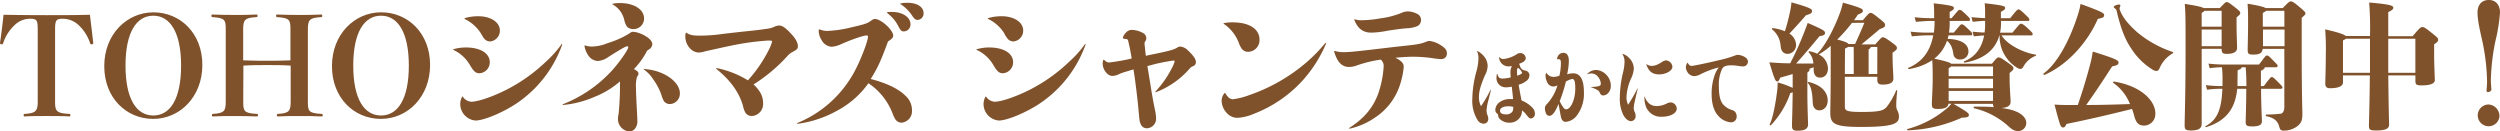 <svg xmlns="http://www.w3.org/2000/svg" width="751.52" height="39.51" viewBox="0 0 751.52 39.51">
  <defs>
    <style>
      .cls-1 {
        fill: #80522c;
      }
    </style>
  </defs>
  <g id="レイヤー_2" data-name="レイヤー 2">
    <g id="レイヤー_1-2" data-name="レイヤー 1">
      <g>
        <path class="cls-1" d="M12.82,13c0-2.79-.28-3.24-2.25-3.24a6.63,6.63,0,0,0-4.79,2,12.91,12.91,0,0,0-3.36,5.36c-.09.21-.17.33-.37.33-.37,0-.57-.12-.57-.45.36-2.33.85-6.31,1.06-8.44,4.51.08,8.69.12,12.86.12s8.57,0,13.11-.12c.25,2.13.74,6.11,1,8.44,0,.33-.21.45-.58.45-.2,0-.28-.12-.36-.33a13,13,0,0,0-3.36-5.36,6.94,6.94,0,0,0-4.92-2c-1.92,0-2.25.45-2.25,3.24V34.66c0,2.83.37,3.48,4.18,3.69.37,0,.41.08.41.41s0,.36-.41.36C20.53,39,17.54,39,15.4,39s-4.83,0-6.39.12c-.37,0-.41,0-.41-.36s0-.37.41-.41c3.2-.21,3.81-.86,3.81-3.69Z" transform="translate(-1.48 -4.12)"/>
        <path class="cls-1" d="M62.31,23.64c0,9.59-6.76,16.22-14.79,16.22S32.82,33.59,32.82,24,39.62,7.83,47.61,7.83,62.31,14.05,62.31,23.64Zm-23.1.2c0,10,3.27,15,8.35,15s8.36-5,8.36-15-3.32-15-8.36-15S39.21,13.81,39.21,23.84Z" transform="translate(-1.48 -4.12)"/>
        <path class="cls-1" d="M74.6,34.62c0,2.87.17,3.52,4,3.73.37,0,.41,0,.41.41s0,.36-.41.36c-2-.08-4.3-.12-6.56-.12s-4.67,0-6.47.12c-.33,0-.37,0-.37-.32s0-.45.37-.45c3.32-.21,3.77-.86,3.77-3.73V13c0-2.87-.21-3.48-3.89-3.73-.37,0-.41-.08-.41-.41s0-.37.41-.37c1.92.08,4.38.12,6.59.12s4.63,0,6.44-.12c.36,0,.41,0,.41.37s0,.37-.41.41c-3.45.2-3.9.86-3.9,3.73v9.26c2.54.12,5.08.12,7.21.12s4.55,0,7-.12V13c0-2.87-.2-3.48-3.93-3.73-.33,0-.37-.08-.37-.41s0-.37.41-.37c1.92.08,4.14.12,6.39.12s4.83,0,6.64-.12c.37,0,.41,0,.41.37s0,.37-.41.41c-3.45.2-3.9.86-3.9,3.73V34.62c0,2.87.17,3.52,4,3.73.41,0,.45.08.45.45s0,.32-.45.32C96.15,39,93.57,39,91.36,39s-4.47,0-6.23.12c-.37,0-.41,0-.41-.32s0-.41.41-.45c3.28-.21,3.73-.86,3.73-3.73V23.84c-2.5-.16-4.92-.16-7-.16s-4.67,0-7.21.16Z" transform="translate(-1.48 -4.12)"/>
        <path class="cls-1" d="M130.77,23.64c0,9.59-6.76,16.22-14.79,16.22S101.27,33.59,101.27,24s6.8-16.18,14.79-16.18S130.77,14.05,130.77,23.64Zm-23.1.2c0,10,3.27,15,8.35,15s8.36-5,8.36-15-3.32-15-8.36-15S107.67,13.81,107.67,23.84Z" transform="translate(-1.48 -4.12)"/>
        <path class="cls-1" d="M137.74,18.93a13.24,13.24,0,0,1,3.81-.54c4.34,0,7.16,1.77,7.16,4.43a3.29,3.29,0,0,1-3.07,3.32c-1.1,0-1.68-.45-2.78-2.26a11.14,11.14,0,0,0-5.17-4.79Zm2.86,14.25a3.3,3.3,0,0,0,2.54,1.52c2,0,6.31-1.47,10.41-3.52a49.88,49.88,0,0,0,12.13-8.61,31.93,31.93,0,0,0,4.67-5.24l.16.12a35.73,35.73,0,0,1-13.72,17.74c-4.1,2.75-9.88,5.16-12.34,5.16a5,5,0,0,1-4.62-4.87,4.65,4.65,0,0,1,.61-2.34Zm.54-23.59A13.9,13.9,0,0,1,145.27,9c3.73,0,6.48,1.8,6.48,4.3a3.25,3.25,0,0,1-2.95,3.28,2.29,2.29,0,0,1-1.76-.86c-.17-.16-.17-.16-1.07-1.68a11.75,11.75,0,0,0-4.83-4.22Z" transform="translate(-1.48 -4.12)"/>
        <path class="cls-1" d="M177.43,17.78a5.44,5.44,0,0,0,2,.33,12.61,12.61,0,0,0,4.63-1,28.51,28.51,0,0,0,6.23-2.7c.94-.65,1.1-.74,1.64-.74A9.11,9.11,0,0,1,195.58,15c1.31.77,2,1.67,2,2.49a2.11,2.11,0,0,1-1.06,1.52c-.5.29-.5.29-.86,1a23.39,23.39,0,0,1-3.61,4.88c1.07.57,1.35.86,1.35,1.43,0,.25,0,.25-.45.95a10.37,10.37,0,0,0-.29,3.19c0,1.11.09,3.36.29,7,.08,1.51.12,2.41.12,2.82a3.45,3.45,0,0,1-1,2.83,2.52,2.52,0,0,1-1.39.53,3.75,3.75,0,0,1-3.44-3.73,8.54,8.54,0,0,1,.2-1.59,86,86,0,0,0,.41-8.94V28.6a26.44,26.44,0,0,1-7.74,4.67,30.14,30.14,0,0,1-9.42,2.41l-.09-.2a39.41,39.41,0,0,0,14.88-10.2c2.13-2.34,4.87-6.23,4.87-7,0-.16-.12-.24-.29-.24-.49,0-1.72.69-5.61,3.15a6.42,6.42,0,0,1-3.28,1.27,3.71,3.71,0,0,1-3-1.92,6.68,6.68,0,0,1-1-2.71Zm8.2-12.54a11.06,11.06,0,0,1,2.21-.2c4.26,0,7.25,1.92,7.25,4.63a3.16,3.16,0,0,1-3.28,3.19,2.5,2.5,0,0,1-1.88-.77,5.68,5.68,0,0,1-.78-1.93,7.12,7.12,0,0,0-3.6-4.75ZM195,24.87c5.82.28,10.86,3.73,10.86,7.33a3.13,3.13,0,0,1-3,3.2,2.21,2.21,0,0,1-1.76-.82,7.38,7.38,0,0,1-.78-1.89,18.42,18.42,0,0,0-2.5-4.75A10.27,10.27,0,0,0,195,25Z" transform="translate(-1.48 -4.12)"/>
        <path class="cls-1" d="M216.89,24.58a28.79,28.79,0,0,1,9.42,3.69,41.2,41.2,0,0,0,6.1-8.81,12.3,12.3,0,0,0,1.15-2.79c0-.32-.12-.36-1.19-.36a76.62,76.62,0,0,0-10,1.31c-1.52.28-4.47.94-8.89,1.92a6.86,6.86,0,0,1-1.89.37c-2.21,0-4.1-2.25-4.1-4.87a3,3,0,0,1,.17-1.07l.16,0c1.11.7,1.93.86,4.06.86a48.55,48.55,0,0,0,7-.53c1.11-.13,4.14-.49,9.1-1,2.13-.24,4.1-.53,4.87-.65a8.19,8.19,0,0,0,1.68-.62,4,4,0,0,1,1.23-.24c.82,0,1.81.65,3.24,2.17,1.6,1.64,2.33,2.95,2.33,4.05,0,.74-.24,1-1.67,1.77A5.19,5.19,0,0,0,238.15,21,48.6,48.6,0,0,1,228,29.5c2,1.88,2.87,3.56,2.87,5.61A3.61,3.61,0,0,1,227.46,39a2.39,2.39,0,0,1-1.81-.86,6,6,0,0,1-.77-2c-1.11-4.13-3.82-7.94-8.16-11.38Z" transform="translate(-1.48 -4.12)"/>
        <path class="cls-1" d="M247.78,12.91a5.64,5.64,0,0,0,2.74.49,35.27,35.27,0,0,0,7.09-1.11c3.6-.82,4.51-1.11,5.45-1.76.78-.57,1.06-.7,1.43-.7,1.84,0,5.49,3.32,5.49,5,0,.58-.33.94-1.56,1.76-2,5.49-3.11,8-5.2,11.27,5,1.31,8.44,3,10.53,5.12a5.75,5.75,0,0,1,1.88,4.34A3.46,3.46,0,0,1,272.52,41a2.24,2.24,0,0,1-1.88-1,9.27,9.27,0,0,1-.78-1.6,19.08,19.08,0,0,0-7.33-9.26,27,27,0,0,1-9.22,8.15,33.51,33.51,0,0,1-12.13,4.06l-.12-.21A34.09,34.09,0,0,0,258.14,26c1.89-3.36,4.26-9.46,4.26-10.85,0-.25-.12-.37-.41-.37-.94,0-4.34,1.15-7.49,2.54a8.29,8.29,0,0,1-3.08.86,3.73,3.73,0,0,1-3-2.09,5.06,5.06,0,0,1-.82-3Zm20.44-5.13a8.93,8.93,0,0,1,1.35-.08c3.24,0,5.61,1.6,5.61,3.73a2.06,2.06,0,0,1-2,2.13c-.74,0-.95-.2-1.89-2A11,11,0,0,0,268.1,8Zm3.93-2.62a10.19,10.19,0,0,1,2.09-.2c2.95,0,4.88,1.23,4.88,3.15a1.92,1.92,0,0,1-1.81,2c-.53,0-1-.33-1.51-1.11a12.31,12.31,0,0,0-3.73-3.72Z" transform="translate(-1.48 -4.12)"/>
        <path class="cls-1" d="M295.05,18.93a13.33,13.33,0,0,1,3.81-.54c4.35,0,7.17,1.77,7.17,4.43A3.29,3.29,0,0,1,303,26.14c-1.11,0-1.68-.45-2.79-2.26A11.07,11.07,0,0,0,295,19.09Zm2.87,14.25a3.3,3.3,0,0,0,2.54,1.52c2,0,6.31-1.47,10.41-3.52A49.83,49.83,0,0,0,323,22.57a31.47,31.47,0,0,0,4.67-5.24l.17.12A35.7,35.7,0,0,1,314.1,35.19c-4.09,2.75-9.87,5.16-12.33,5.16a5,5,0,0,1-4.63-4.87,4.67,4.67,0,0,1,.62-2.34Zm.53-23.59A14,14,0,0,1,302.59,9c3.73,0,6.47,1.8,6.47,4.3a3.24,3.24,0,0,1-2.94,3.28,2.31,2.31,0,0,1-1.77-.86A8.73,8.73,0,0,1,303.29,14a11.78,11.78,0,0,0-4.84-4.22Z" transform="translate(-1.48 -4.12)"/>
        <path class="cls-1" d="M333.36,22.08c.65.66,1,.82,1.56.82a59.92,59.92,0,0,0,6.75-1.19c-.24-1.55-.53-3.11-.9-4.67a2.83,2.83,0,0,1-.12-.57c-.12-.49-.29-.62-1-.66-.45,0-.62-.16-.62-.45a3.77,3.77,0,0,1,1-1.51,2.26,2.26,0,0,1,1.76-.74A7.3,7.3,0,0,1,345,14a1.81,1.81,0,0,1,1.07,1.56,1.62,1.62,0,0,1-.33,1,.9.9,0,0,0-.2.49v.17c0,.16,0,.41.08.82.12,1.22.16,1.76.33,2.86.82-.2.82-.2,4.42-.94,2.79-.61,4.1-1,4.75-1.39s.78-.45,1.15-.45a3.57,3.57,0,0,1,2.21,1.06c1.72,1.6,2.5,2.71,2.5,3.61a1.28,1.28,0,0,1-.45,1,6.73,6.73,0,0,1-.9.45,2,2,0,0,0-.49.45,25.55,25.55,0,0,1-10.24,7.17l-.17-.12a30.94,30.94,0,0,0,5.16-7.42,8.12,8.12,0,0,0,.7-1.76c0-.16-.12-.24-.37-.24A54.45,54.45,0,0,0,346.39,24c.24,1.27.28,1.64.9,5.41.45,2.86.69,4.34,1.39,7.78a13.46,13.46,0,0,1,.33,2.42,2.88,2.88,0,0,1-2.71,3.07,1.94,1.94,0,0,1-1.92-1.27c-.33-.7-.37-1.15-.57-3.28-.25-3.07-1-9.63-1.6-13.15l-2.71.82c-.28.08-.77.25-1.39.49a5.32,5.32,0,0,1-2.25.66c-1.44,0-2.91-1.89-2.91-3.77a3.22,3.22,0,0,1,.2-1.07Z" transform="translate(-1.48 -4.12)"/>
        <path class="cls-1" d="M369.78,32.08c.7,1.23,1.47,1.88,2.29,1.88a21.83,21.83,0,0,0,5-1.27,52.51,52.51,0,0,0,15.45-8.44A46.73,46.73,0,0,0,399.93,17l.21.13a39.54,39.54,0,0,1-6.85,10.93,38.54,38.54,0,0,1-14.83,10.25,14.73,14.73,0,0,1-4.95,1.23,4.26,4.26,0,0,1-3.24-1.44,5.55,5.55,0,0,1-1.56-3.73,3.56,3.56,0,0,1,.91-2.29Zm-.45-21a13,13,0,0,1,2.7-.24c5,0,8.07,2,8.07,5.2a3.5,3.5,0,0,1-3.36,3.65,2.31,2.31,0,0,1-2.13-1.15,8.24,8.24,0,0,1-.82-1.76,12,12,0,0,0-4.5-5.53Z" transform="translate(-1.48 -4.12)"/>
        <path class="cls-1" d="M402.68,19.42a8.6,8.6,0,0,0,2.9.37c1.52,0,3.32-.17,11.27-1.11,1.39-.16,3.32-.41,5.65-.65,5.37-.58,5.9-.66,7.91-1.44a2,2,0,0,1,.82-.16,8,8,0,0,1,3.52,1.39c1.27.82,1.68,1.43,1.68,2.38a1.63,1.63,0,0,1-1.76,1.68,20.17,20.17,0,0,1-2.41-.25,42.33,42.33,0,0,0-5.94-.45c-1.73,0-2.87.08-5.37.29,1.88,1,2.5,1.68,2.5,2.74a23.48,23.48,0,0,1-.95,4.84,18.61,18.61,0,0,1-7.78,10.48,21.66,21.66,0,0,1-7.58,3.28l-.12-.2c4.34-2.75,7-5.82,8.64-10a30.41,30.41,0,0,0,1.76-8.52,2.52,2.52,0,0,0-.86-2.05,37.84,37.84,0,0,0-7.12,1.72,6.54,6.54,0,0,1-2.42.49c-2.17,0-3.56-1.47-4.51-4.71Zm6-9.51a7.3,7.3,0,0,0,2.38.29,33.53,33.53,0,0,0,5.4-.57A25.21,25.21,0,0,0,422.79,8a4.4,4.4,0,0,1,1.8-.45,6.36,6.36,0,0,1,3.2.9,2,2,0,0,1,.86,1.68A2,2,0,0,1,427.5,12a9.46,9.46,0,0,1-3.11.62c-1.68.12-3.32.37-5.78.73a27.15,27.15,0,0,1-4.91.58c-2.46,0-4.06-1.19-5.12-3.85Z" transform="translate(-1.48 -4.12)"/>
        <path class="cls-1" d="M445.58,19.45a5.67,5.67,0,0,1,1.89,1.48,4.58,4.58,0,0,1,1.21,2.95,6.38,6.38,0,0,1-.83,2.92c-1.31,3.07-1.78,4.75-1.78,6.44a5.71,5.71,0,0,0,.61,2.8,39.9,39.9,0,0,0,2.88-4.91l.12.07c-.57,2.26-.91,3.57-1,3.91a13.87,13.87,0,0,0-.33,2.24,4.51,4.51,0,0,0,.24,1.3,2.67,2.67,0,0,1,.27,1.18,1.36,1.36,0,0,1-1.39,1.47,2.18,2.18,0,0,1-1.76-1,10.85,10.85,0,0,1-1.64-6.44,32.9,32.9,0,0,1,1.14-7.94,16.25,16.25,0,0,0,.7-4.23,4.48,4.48,0,0,0-.43-2.16Zm6.62,1.8a1.45,1.45,0,0,0,1.28.61,9.38,9.38,0,0,0,4.15-1.57,1.41,1.41,0,0,1,.74-.2,1.6,1.6,0,0,1,1.76,1.5c0,.69-.56,1.2-2,1.72a2.65,2.65,0,0,1,.27.69,2,2,0,0,0,.7,1c.27.19.32.19,1.08.39a1.4,1.4,0,0,1,1.06,1.43,2.14,2.14,0,0,1-1,1.69A7.07,7.07,0,0,1,458,29.6c.2,1.23.38,2.22.52,2.95s.22,1.11.34,1.77a8.8,8.8,0,0,1,3.33,2.24,2.56,2.56,0,0,1,.7,1.7,1.35,1.35,0,0,1-1.22,1.47c-.4,0-.58-.15-1.33-1.08A5.17,5.17,0,0,0,459,37.32a3.47,3.47,0,0,1-.45,1.85A3.67,3.67,0,0,1,455.2,41a4,4,0,0,1-3-1.25,1.36,1.36,0,0,1-.34-.77.88.88,0,0,0-.45-.81,1.37,1.37,0,0,1-.43-1.08,3.05,3.05,0,0,1,1.11-2.11,5.06,5.06,0,0,1,3.29-1.08c.27,0,.51,0,.94,0-.07-.94-.24-2.51-.4-3.74a6.39,6.39,0,0,1-1.58.2,2.75,2.75,0,0,1-3-2.91,4.55,4.55,0,0,1,.14-1.13h.11c.34,1.13.63,1.41,1.55,1.41a10.28,10.28,0,0,0,2.48-.35c-.07-.79-.09-1.1-.09-1.52A3.2,3.2,0,0,1,456,24a6.49,6.49,0,0,1-.93.07,2.8,2.8,0,0,1-2.95-2.75Zm2.73,14.82c-1.54,0-2.53.51-2.53,1.3s.68,1.13,1.78,1.13a2.2,2.2,0,0,0,1.94-.83,2.48,2.48,0,0,0,.25-1.21,1.17,1.17,0,0,0,0-.2A5,5,0,0,0,454.93,36.07ZM459.05,26a3.24,3.24,0,0,0-1.19-1.45c-.21,0-.37.37-.37.91,0,.34,0,.71.09,1.43C458.58,26.51,459.05,26.21,459.05,26Z" transform="translate(-1.48 -4.12)"/>
        <path class="cls-1" d="M466.33,26a2.5,2.5,0,0,0,2.12,1.23,5.06,5.06,0,0,0,1.8-.35,17.32,17.32,0,0,0,.45-3.68c0-1-.16-1.28-.72-1.28a.65.65,0,0,0-.2,0h-.1c-.11,0-.15-.05-.15-.14a2.13,2.13,0,0,1,.25-.74A1.81,1.81,0,0,1,471.44,20c1.08,0,1.65.83,1.65,2.46a20,20,0,0,1-.52,4,6.22,6.22,0,0,1,1.82-.3q3.23,0,3.23,5.75a10.84,10.84,0,0,1-2.05,6.84,4.75,4.75,0,0,1-3.41,2c-.74,0-1.19-.44-1.44-1.42-.13-.67-.18-.84-.47-2.56-.14-.76-.14-.76-.27-1.4-1,2.46-1.85,3.57-2.73,3.57a1.1,1.1,0,0,1-1-.67,4.15,4.15,0,0,1-.36-1.57c0-.57.16-.84.77-1.48a14.09,14.09,0,0,0,3-5.45,2.74,2.74,0,0,1-1.28.36,2.13,2.13,0,0,1-1.87-1.45,4.39,4.39,0,0,1-.43-1.84,1.47,1.47,0,0,1,.18-.76Zm4,8.48a9,9,0,0,0,.81,1.5c.4.69.74,1,1.13,1,1.42,0,2.75-3,2.75-6.22,0-2.09-.25-2.9-.91-2.9h0a5.37,5.37,0,0,0-1.92.81A41.39,41.39,0,0,1,470.34,34.52Zm8.29-8.11a3.5,3.5,0,0,1,2.66-1.21,4.42,4.42,0,0,1,3.06,1.43,4.58,4.58,0,0,1,1.36,3.24,3,3,0,0,1-1,2.46,2,2,0,0,1-1.31.52.84.84,0,0,1-.74-.37c-.07-.07-.07-.07-.34-.61s-.76-.82-2.52-1.48v-.1a9.68,9.68,0,0,0,2.18-.22c.5-.12.73-.34.73-.74a3.38,3.38,0,0,0-.79-2,2.47,2.47,0,0,0-2-1.08,3.07,3.07,0,0,0-1.24.25Z" transform="translate(-1.48 -4.12)"/>
        <path class="cls-1" d="M489.29,20.31a4.5,4.5,0,0,1,1.94,1.26,4.6,4.6,0,0,1,1.39,3.12,8,8,0,0,1-.81,3,15.17,15.17,0,0,0-1.39,5.58,5,5,0,0,0,.49,2.34,55.46,55.46,0,0,0,2.82-4.9l.09.05c-.21.72-.52,2.07-.9,3.79a10.07,10.07,0,0,0-.32,2,3,3,0,0,0,.25,1.18,2.56,2.56,0,0,1,.31,1.21,1.46,1.46,0,0,1-1.35,1.6c-.85,0-1.69-.67-2.34-1.85a10.94,10.94,0,0,1-1.06-5.26,33.4,33.4,0,0,1,1-7.67,14.21,14.21,0,0,0,.42-3,4.38,4.38,0,0,0-.65-2.4Zm6.6,12.83c.68,1.9,1.87,2.86,3.61,2.86a6.9,6.9,0,0,0,3.17-.84,2.56,2.56,0,0,1,1-.25,1.9,1.9,0,0,1,1.85,1.87c0,1.38-1.92,2.43-4.42,2.43a4.79,4.79,0,0,1-4.82-3,7.67,7.67,0,0,1-.47-2.68v-.35Zm.5-9.76a2.83,2.83,0,0,0,1.6.55,4.4,4.4,0,0,0,2-.55,8.12,8.12,0,0,0,1.26-.73,2.11,2.11,0,0,1,1.1-.37,2.08,2.08,0,0,1,1.87,1.92c0,1.18-1.94,2.28-4,2.28s-3.15-.93-3.87-3.05Z" transform="translate(-1.48 -4.12)"/>
        <path class="cls-1" d="M508.82,23c.39.68.68.93,1.13.93.61,0,4.71-.86,8.38-1.74a34.09,34.09,0,0,0,4.92-1.46,2.07,2.07,0,0,1,.65-.12,4.7,4.7,0,0,1,2.18.71,1.67,1.67,0,0,1,.86,1.33,1.56,1.56,0,0,1-.7,1.23,1.59,1.59,0,0,1-.79.2,10.76,10.76,0,0,1-1.75-.2,15.06,15.06,0,0,0-1.78-.12c-1.49,0-2.28.27-2.73,1a11.08,11.08,0,0,0-1,5.33c0,2.49.34,4.11,1.08,5.17a5.58,5.58,0,0,0,2.53,1.82c1,.34,1,.39,1.28.68a2.14,2.14,0,0,1,.45,1.36,1.67,1.67,0,0,1-1.75,1.77,5.56,5.56,0,0,1-3.54-1.7c-1.49-1.45-2.23-3.76-2.23-6.81a16.36,16.36,0,0,1,1.08-6.12,8.13,8.13,0,0,1,1.08-1.87,26,26,0,0,0-5.41,2,4.49,4.49,0,0,1-2,.62,2.52,2.52,0,0,1-2.12-1.38,3,3,0,0,1-.38-1.28,2.54,2.54,0,0,1,.5-1.4Z" transform="translate(-1.48 -4.12)"/>
        <path class="cls-1" d="M556.06,36.05c0,1.31.29,1.72,5.08,1.72,5.66,0,6.64-.45,7.66-1.72a21.55,21.55,0,0,0,2.67-4.71.17.17,0,1,1,.32.12c-.2,2-.28,3.2-.28,4.22a3.6,3.6,0,0,0,.28,1.56,4,4,0,0,1,.54,1.8c0,2.17-1.27,3.24-11.43,3.24-8,0-9.22-.94-9.22-4.3,0-1.35.12-4.59.12-12.54,0-3.89,0-5.9,0-7.54a20.33,20.33,0,0,1-3.6,2.58,4.83,4.83,0,0,1,2.78,4.22c0,1.72-1,2.75-2.37,2.75-1.15,0-1.89-.74-1.93-2.3l0-.82-1.35.5c.12,0,.12.12.12.2,0,.33-.16.53-.66.9v6c0,4.51.21,8.65.21,9.55,0,1.15-.66,1.93-3.2,1.93-1.31,0-1.64-.41-1.64-1.56,0-.9.17-5.16.21-10a4.16,4.16,0,0,1-.7.25,26.68,26.68,0,0,1-5.81,9.63c-.17.16-.5,0-.37-.25.9-1.88,1.68-5.74,2.21-10a22.61,22.61,0,0,0,.16-2.58,26.57,26.57,0,0,1,4.51,1.64V26.38c-1.27.37-2.5.74-3.73,1.07-.41.94-.57,1.15-.86,1.15-.57,0-.78-.33-2.42-5.74,1,.08,2.14.16,3.12.21s2.13.08,3.15.08a94.24,94.24,0,0,0,4.26-9.47c.41-1.06.74-1.92,1-2.66,4.83,2.09,5.2,2.38,5.2,3s-.41.74-1.68,1c-2.3,2.83-4.47,5.37-7,8.2,1.64,0,3.32,0,5.17,0a5,5,0,0,0-1.36-3.32c-.2-.16,0-.41.25-.37a10.1,10.1,0,0,1,2.29.74c2.05-2,4.8-6.84,6.72-12a22.52,22.52,0,0,0,1-3.36c5.53,1.55,6,1.92,6,2.41s-.33.74-1.52,1.19c-.32.53-.73,1.11-1.14,1.68h2.66C563.31,8,563.44,8,563.81,8s.61.08,2.74,1.8c1.48,1.19,1.6,1.35,1.6,1.88s-.33.74-1.6,1.19c-1.72,1.48-3.85,3.24-5.49,4.59h4.14c1.76-2,1.92-2.13,2.25-2.13s.62,0,2.67,1.52c1.39,1,1.59,1.27,1.59,1.68s-.08.57-1.31,1.43v.94c0,2.79.25,5.82.25,6.84,0,1.23-1.07,1.81-3.24,1.81-1.27,0-1.6-.45-1.6-1.56V27.2h-9.75ZM534.47,12.58a13.82,13.82,0,0,1,3.57.94,61.44,61.44,0,0,0,1.72-6.8A17.45,17.45,0,0,0,540,4.83c5.58,1.56,6.19,2,6.19,2.59s-.29.86-1.8,1.27c-1.64,1.88-3.2,3.64-5,5.53a4.13,4.13,0,0,1,2,3.36,2.65,2.65,0,0,1-2.5,2.74c-1.32,0-2-.9-2.13-2.29a7.07,7.07,0,0,0-2.46-5A.23.23,0,0,1,534.47,12.58ZM550.9,34.29c0,2-1.23,3-2.5,3-1.06,0-1.92-.7-2-2.29-.09-3-.5-5-1.44-5.9-.16-.17,0-.37.25-.33C549.22,29.74,550.9,32,550.9,34.29ZM558.19,11a46.36,46.36,0,0,1-4.42,5c2.42.61,3.15,1,3.36,1.35h2c.82-1.8,1.85-4,2.79-6.39Zm-2.13,15.36h2.67V20.12c0-.58,0-1.27-.05-1.89H557a3.27,3.27,0,0,1-.9.49Zm9.75,0V18.23h-2c0,.29-.16.45-.61.74v7.41Z" transform="translate(-1.48 -4.12)"/>
        <path class="cls-1" d="M605.59,27.9c0,2.46.29,5.82.29,6.84s-.74,1.72-2.74,1.84c.94.13,1.8.29,2.54.46,3.31.81,4.91,2.37,4.91,4.05a2.42,2.42,0,0,1-2.5,2.42c-1.1,0-1.84-.49-3-1.56a23.15,23.15,0,0,0-10.16-5.28c-.24,0-.2-.5,0-.5,2.38,0,4.35,0,6,.17-.24-.17-.32-.49-.36-1H588.71c4.31,2.5,4.63,2.83,4.63,3.36s-.45.78-2.09.78A43.42,43.42,0,0,1,575,43.3c-.24,0-.33-.37-.08-.41A30.43,30.43,0,0,0,587,36.46a7.29,7.29,0,0,0,1.07-1.15h-.86c-.21,1.11-1.11,1.56-3.2,1.56-1.55,0-1.8-.37-1.8-1.43,0-1.27.25-4.88.25-7.29,0-2.26,0-4.27-.13-5.94a17.29,17.29,0,0,1-7,2.66c-.25,0-.41-.29-.17-.37,3.61-1.52,6.48-4.38,7.46-9.75h-1.84c-1.23,0-2.22.08-4.59.29l-.37-1.4a45.18,45.18,0,0,0,5,.29h2a26.25,26.25,0,0,0,.21-3.32v-.2H582c-1.23,0-2.21.08-4.59.28l-.37-1.39a45.18,45.18,0,0,0,5,.29h.86c0-2.13,0-2.91-.13-4.47,5.82.66,6.07.9,6.07,1.43,0,.33-.25.62-1.27,1.15V9.59h.57c2-2.38,2.09-2.5,2.38-2.5s.49,0,1.68,1.14c1.35,1.27,1.47,1.4,1.47,1.77s-.12.41-.45.41h-5.65v.82a18,18,0,0,1-.21,2.7h1.44c2-2.38,2.09-2.5,2.37-2.5s.5,0,1.68,1.15c1.36,1.27,1.48,1.39,1.48,1.76s-.12.41-.45.41h-6.64c-.08.37-.2.74-.29,1.06,4.22.13,6.27,1.64,6.27,3.81a2.41,2.41,0,0,1-2.5,2.38,1.87,1.87,0,0,1-2.05-1.72c-.28-1.76-.73-3-1.92-3.89a11.43,11.43,0,0,1-3.81,5.36c3.64.78,4.75,1.19,5.08,1.52h12.25c1.47-1.8,1.64-1.88,2-1.88s.61,0,2.82,1.59c1.6,1.11,1.64,1.35,1.64,1.72s-.08.45-1.15,1.36ZM588,24.09a2.51,2.51,0,0,1-.74.53V27H600.6V24.09Zm-.74,3.69v2.86H600.6V27.78Zm0,3.68v3H600.6v-3Zm15.9-16.71c1.72,2.87,6.67,5.24,10.2,5.78.24,0,.24.32,0,.4a7.21,7.21,0,0,0-3.69,3.32c-.25.45-.49.58-.82.58a1.67,1.67,0,0,1-.86-.25,11.08,11.08,0,0,1-5.41-9.83h-.08c-1.39,5-5.57,7.37-10.41,8.19-.24,0-.4-.33-.16-.41,2.7-1,5.16-3.36,6-7.74-.78,0-1.72.12-3.11.25l-.37-1.4c1.68.17,2.75.25,3.61.25a16.42,16.42,0,0,0,.16-2.5v-1c-.9,0-1.93.12-3.73.28l-.37-1.39c2,.2,3.12.25,4.1.29,0-2.26,0-3-.12-4.47,5.86.66,6.14.9,6.14,1.43,0,.33-.24.62-1.27,1.15V9.59h2.79c2-2.5,2.17-2.63,2.46-2.63s.49,0,1.72,1.19,1.59,1.48,1.59,1.85-.12.41-.45.41H603v.53a14.07,14.07,0,0,1-.28,3h3.72c2.05-2.5,2.26-2.7,2.54-2.7s.7.12,1.93,1.27,1.6,1.47,1.6,1.84-.13.41-.45.41Z" transform="translate(-1.48 -4.12)"/>
        <path class="cls-1" d="M616.08,26.63c-.2.08-.49-.25-.29-.41C619.48,23.56,623.5,17,626.28,8a18.28,18.28,0,0,0,.62-2.7C633.53,7.7,634,8.07,634,8.69s-.41.81-1.89,1.1C629,16.92,623,23.6,616.08,26.63Zm10,9.05c1.31-3.72,2.79-8.6,3.81-12.57.29-1.07.49-2.22.7-3.49,6.14,1.93,7.74,2.54,7.74,3.24s-.41.9-1.93,1.23c-3.23,5-4.75,7.29-7.78,11.59,4.46,0,8.36-.12,13.15-.28a14,14,0,0,0-5-6.35c-.2-.13,0-.45.21-.41,8.48,1.39,12.41,6,12.41,9.5A3.45,3.45,0,0,1,646,41.87c-1.64,0-2.38-.86-2.91-2.75-.2-.77-.45-1.55-.7-2.25-7.08,1.76-12.37,3-19.7,4.51-.33.69-.57,1.06-1,1.06s-.69-.24-1-1.1c-.45-1.4-.94-3.2-1.6-5.78,1.48.08,2.3.12,3.69.12ZM654.55,20.2a9.28,9.28,0,0,0-3.85,4.34c-.33.7-.53.9-.9.9a2.17,2.17,0,0,1-1-.24,20.33,20.33,0,0,1-6.64-6.48c-2-2.91-3.28-6.51-4.39-11.3a1,1,0,0,0-.4-.66c-.41-.33-.46-.37-.46-.61s.86-.66,1.64-.66a.29.29,0,0,1,.33.29,1.28,1.28,0,0,1-.16.53,1.28,1.28,0,0,0,.08,1c.82,2.09,2.46,4.1,5.16,6.52a33.05,33.05,0,0,0,10.61,5.9C654.84,19.83,654.8,20.12,654.55,20.2Z" transform="translate(-1.48 -4.12)"/>
        <path class="cls-1" d="M663.32,18.8V41.34c0,1.43-1,2-3.2,2-1.55,0-1.92-.28-1.92-1.51,0-2,.28-9.75.28-23.15,0-7.95,0-10.49-.24-13.39,3.73.57,5.16.94,5.69,1.26h4.84c1.6-1.67,1.72-1.8,2.09-1.8s.57.08,2.62,1.68c1.27,1,1.43,1.23,1.43,1.6s-.16.53-1.1,1.31v2.17c0,2.87.16,6.15.16,7,0,1.15-1,1.8-3,1.8-1.27,0-1.6-.16-1.68-1.52Zm.82-11.43a1.5,1.5,0,0,1-.82.58v4.18h6V7.37ZM663.32,13v5h6V13Zm17.86,17.82c0,4.75.25,9,.25,9.71,0,1.1-.78,1.59-2.95,1.59-1.44,0-1.93-.24-1.93-1.22,0-.78.17-5.37.17-10.08H674c-.61,6.43-3.77,9.75-9.3,11.51a.18.18,0,1,1-.16-.33c3.11-1.68,4.75-4.34,5-11.18h-.45a26.36,26.36,0,0,0-4.14.28l-.37-1.39a40.66,40.66,0,0,0,4.51.29h.49v-1.6a29.68,29.68,0,0,0-.17-4.06,25.65,25.65,0,0,0-3.68.29l-.37-1.39a42.83,42.83,0,0,0,4.51.28h10.69c2-2.62,2-2.7,2.37-2.7s.45,0,1.64,1.23c1.48,1.47,1.6,1.64,1.6,1.88s-.16.41-.57.41h-3.32c0,.33-.25.62-1.15,1.07V30H682c2-2.62,2.05-2.71,2.38-2.71s.45.05,1.64,1.23c1.47,1.48,1.59,1.64,1.59,1.89s-.16.41-.57.41Zm-7.09-2.34c0,.53,0,1,0,1.52h2.67c0-2.62-.09-4.18-.21-5.66h-1.23c0,.37-.28.54-1.19.91ZM687.7,6.55c1.92-2,2.08-2,2.41-2s.66,0,2.62,1.68c1.64,1.35,1.77,1.59,1.77,1.92s-.09.45-1.11,1.31V19.75c0,12.82.2,16.92.2,18.6,0,1.88-.28,2.74-1.59,3.77a6.84,6.84,0,0,1-4,1.27c-.82,0-1.1-.21-1.35-1.15-.49-1.89-1.68-2.71-3.89-3.2-.25,0-.21-.49,0-.49a38.86,38.86,0,0,0,4.26-.24c.82-.09,1.15-1.07,1.15-1.93V18.8h-6.52c-.16,1.36-1,1.73-2.86,1.73-1.4,0-1.64-.29-1.64-1.44,0-.9.12-4.51.12-8.11,0-2.46,0-3.81-.16-5.74,3.6.58,5,1,5.45,1.31Zm-5,.82a3.38,3.38,0,0,1-1,.62v4.14h6.48V7.37ZM688.23,18V13h-6.48v5Z" transform="translate(-1.48 -4.12)"/>
        <path class="cls-1" d="M726.74,15c2.25-2.66,2.46-2.74,2.91-2.74s.73.08,2.74,1.68,2,1.68,2,2.13,0,.53-1.19,1.39v3.12c0,3.15.21,6.63.21,7.62,0,1.14-1.6,1.59-4,1.59-1.6,0-1.84-.32-1.84-1.39V26.79h-8.15c.08,9.3.24,13.93.24,14.83,0,1.19-1.11,1.72-3.89,1.72-1.8,0-2.17-.16-2.17-1.47,0-.94.2-5.9.28-15.08H705.8v2.13c0,1.19-1.63,1.72-3.81,1.72-1.18,0-1.51-.45-1.51-1.47s.16-4.3.16-8.93a70,70,0,0,0-.2-7.29c4,.9,5.69,1.51,6.22,2h7.26a98.38,98.38,0,0,0-.25-10.07c6.76.57,7.25,1,7.25,1.55s-.41.74-1.51,1.35V15ZM713.92,26V15.77h-7.26a3.78,3.78,0,0,1-.86.49V26Zm13.64,0V15.77h-8.15V26Z" transform="translate(-1.48 -4.12)"/>
        <path class="cls-1" d="M753,7.9a52.29,52.29,0,0,1-1.43,8.79A65.76,65.76,0,0,0,750.25,28c0,1,.09,2.17.17,3,0,.36-.49.81-1.11.81-.2,0-.37-.27-.37-.5a27.91,27.91,0,0,0,.17-3A63.71,63.71,0,0,0,747.8,17c-.74-3.34-1.56-6.72-1.56-9.11s1.35-3.78,3.4-3.78S753,5.56,753,7.9Zm-.16,31.19a3.27,3.27,0,1,1-3.24-3.56A3.51,3.51,0,0,1,752.84,39.09Z" transform="translate(-1.48 -4.12)"/>
      </g>
    </g>
  </g>
</svg>
